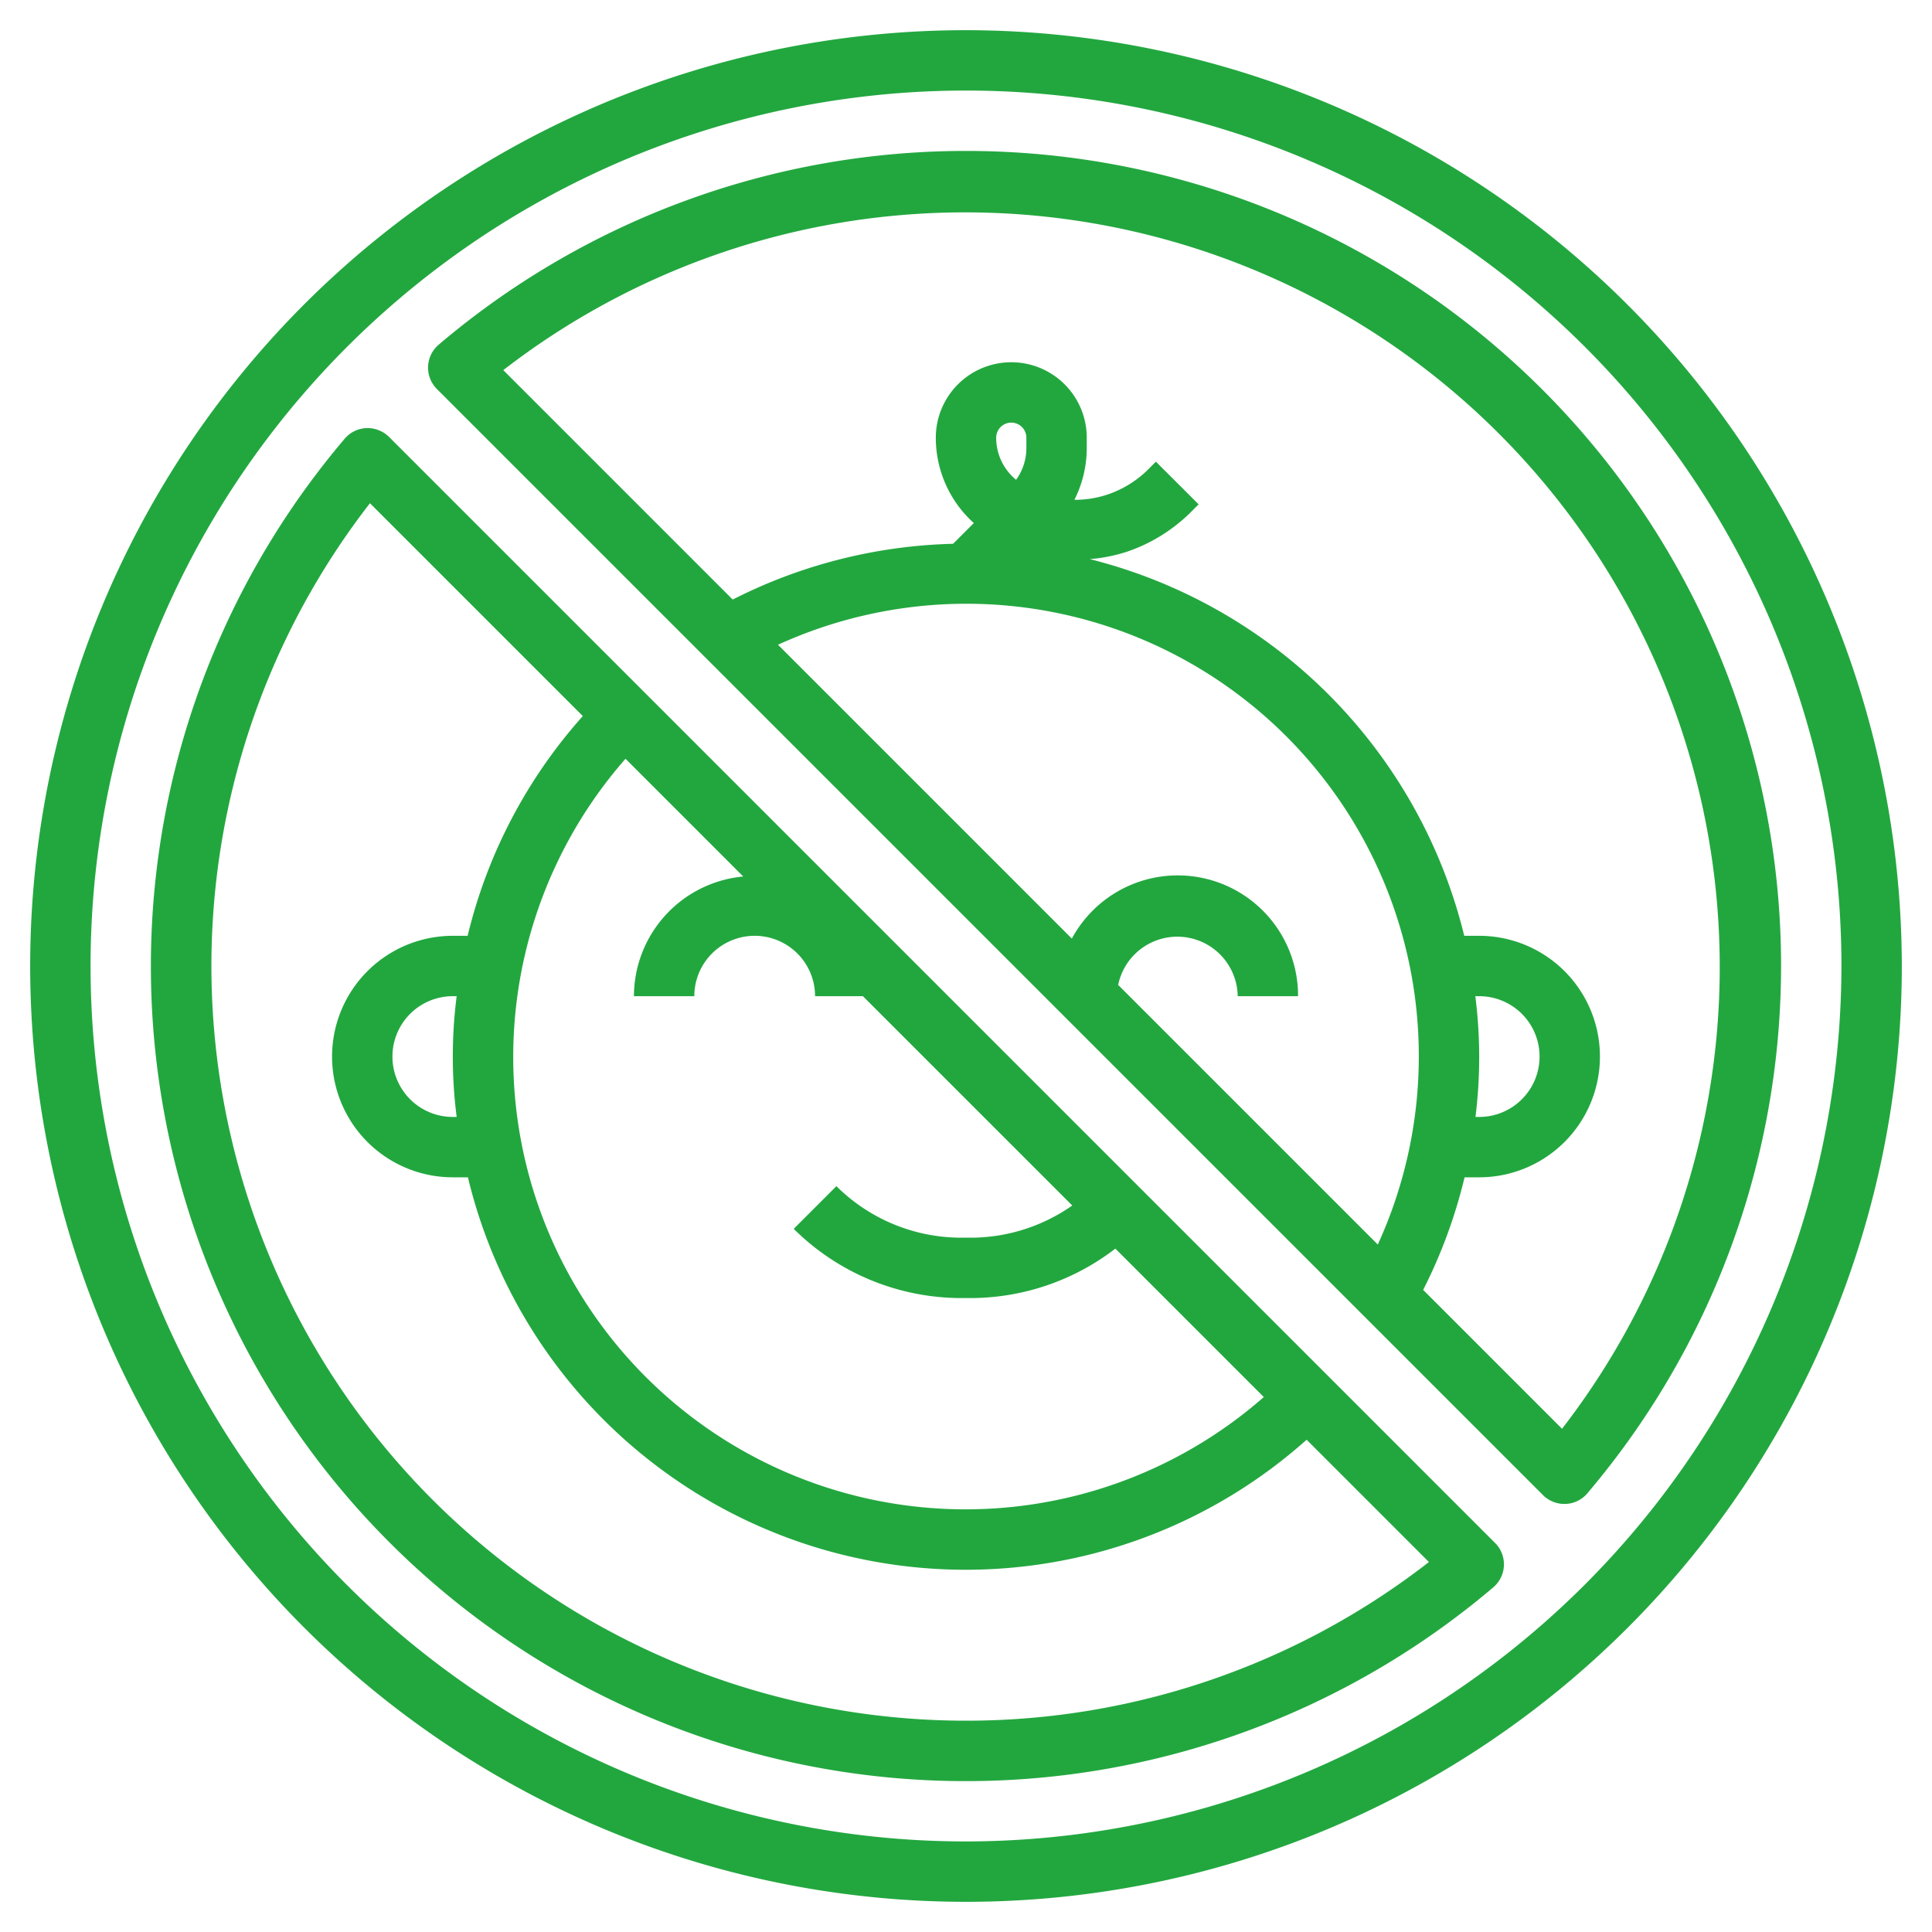 <?xml version="1.0" encoding="UTF-8"?>
<svg xmlns="http://www.w3.org/2000/svg" xmlns:xlink="http://www.w3.org/1999/xlink" xmlns:svgjs="http://svgjs.com/svgjs" version="1.1" width="512" height="512" x="0" y="0" viewBox="0 0 64 64" style="enable-background:new 0 0 512 512" xml:space="preserve" class="">
  <g>
    <path xmlns="http://www.w3.org/2000/svg" d="M32,5a26.954,26.954,0,0,0-17.469,6.419,1,1,0,0,0-.058,1.468l36.64,36.64a1,1,0,0,0,.707.293h.04a.992.992,0,0,0,.721-.35A26.995,26.995,0,0,0,32,5Zm1,9.5a.5.5,0,0,1,1,0v.339a1.784,1.784,0,0,1-.341,1.055A1.8,1.8,0,0,1,33,14.5ZM32,20A14.99,14.99,0,0,1,45.641,41.227l-8.6-8.6A2,2,0,0,1,41,33h2a3.986,3.986,0,0,0-7.494-1.908l-9.734-9.734A15.032,15.032,0,0,1,32,20ZM51.744,47.33l-4.6-4.6A16.982,16.982,0,0,0,48.516,39H49a4,4,0,0,0,0-8h-.495A17.032,17.032,0,0,0,36.1,18.521a5.31,5.31,0,0,0,1.211-.238,5.494,5.494,0,0,0,2.143-1.324l.252-.252-1.416-1.414-.251.253a3.5,3.5,0,0,1-1.359.839,3.4,3.4,0,0,1-1.089.172A3.8,3.8,0,0,0,36,14.839V14.5a2.5,2.5,0,0,0-5,0,3.8,3.8,0,0,0,1.259,2.827l-.687.687a17.017,17.017,0,0,0-7.3,1.847l-7.6-7.6A25,25,0,0,1,51.744,47.33ZM48.872,33H49a2,2,0,0,1,0,4h-.123a16,16,0,0,0-.005-4Z" fill="#22a73f" data-original="#000000" class=""></path>
    <path xmlns="http://www.w3.org/2000/svg" d="M12.887,14.473a1.02,1.02,0,0,0-.747-.292,1,1,0,0,0-.721.351,26.994,26.994,0,0,0,38.05,38.049,1,1,0,0,0,.058-1.468ZM23,33a2,2,0,0,1,4,0h1.585l6.935,6.934A5.862,5.862,0,0,1,32.172,41h-.344a5.868,5.868,0,0,1-4.121-1.707l-1.414,1.414A7.883,7.883,0,0,0,31.828,43h.344a7.88,7.88,0,0,0,4.776-1.638l4.917,4.917A14.983,14.983,0,0,1,20.721,25.135l3.9,3.9A3.991,3.991,0,0,0,21,33Zm9,24A25,25,0,0,1,12.255,16.67l7.051,7.051A16.838,16.838,0,0,0,15.491,31H15a4,4,0,0,0,0,8H15.5a16.959,16.959,0,0,0,27.784,8.693l4.051,4.051A24.961,24.961,0,0,1,32,57ZM15.128,37H15a2,2,0,0,1,0-4h.128a15.689,15.689,0,0,0,0,4Z" fill="#22a73f" data-original="#000000" class=""></path>
    <path xmlns="http://www.w3.org/2000/svg" d="M32,1A31,31,0,1,0,63,32,31.035,31.035,0,0,0,32,1Zm0,60A29,29,0,1,1,61,32,29.034,29.034,0,0,1,32,61Z" fill="#22a73f" data-original="#000000" class=""></path>
  </g>
</svg>

